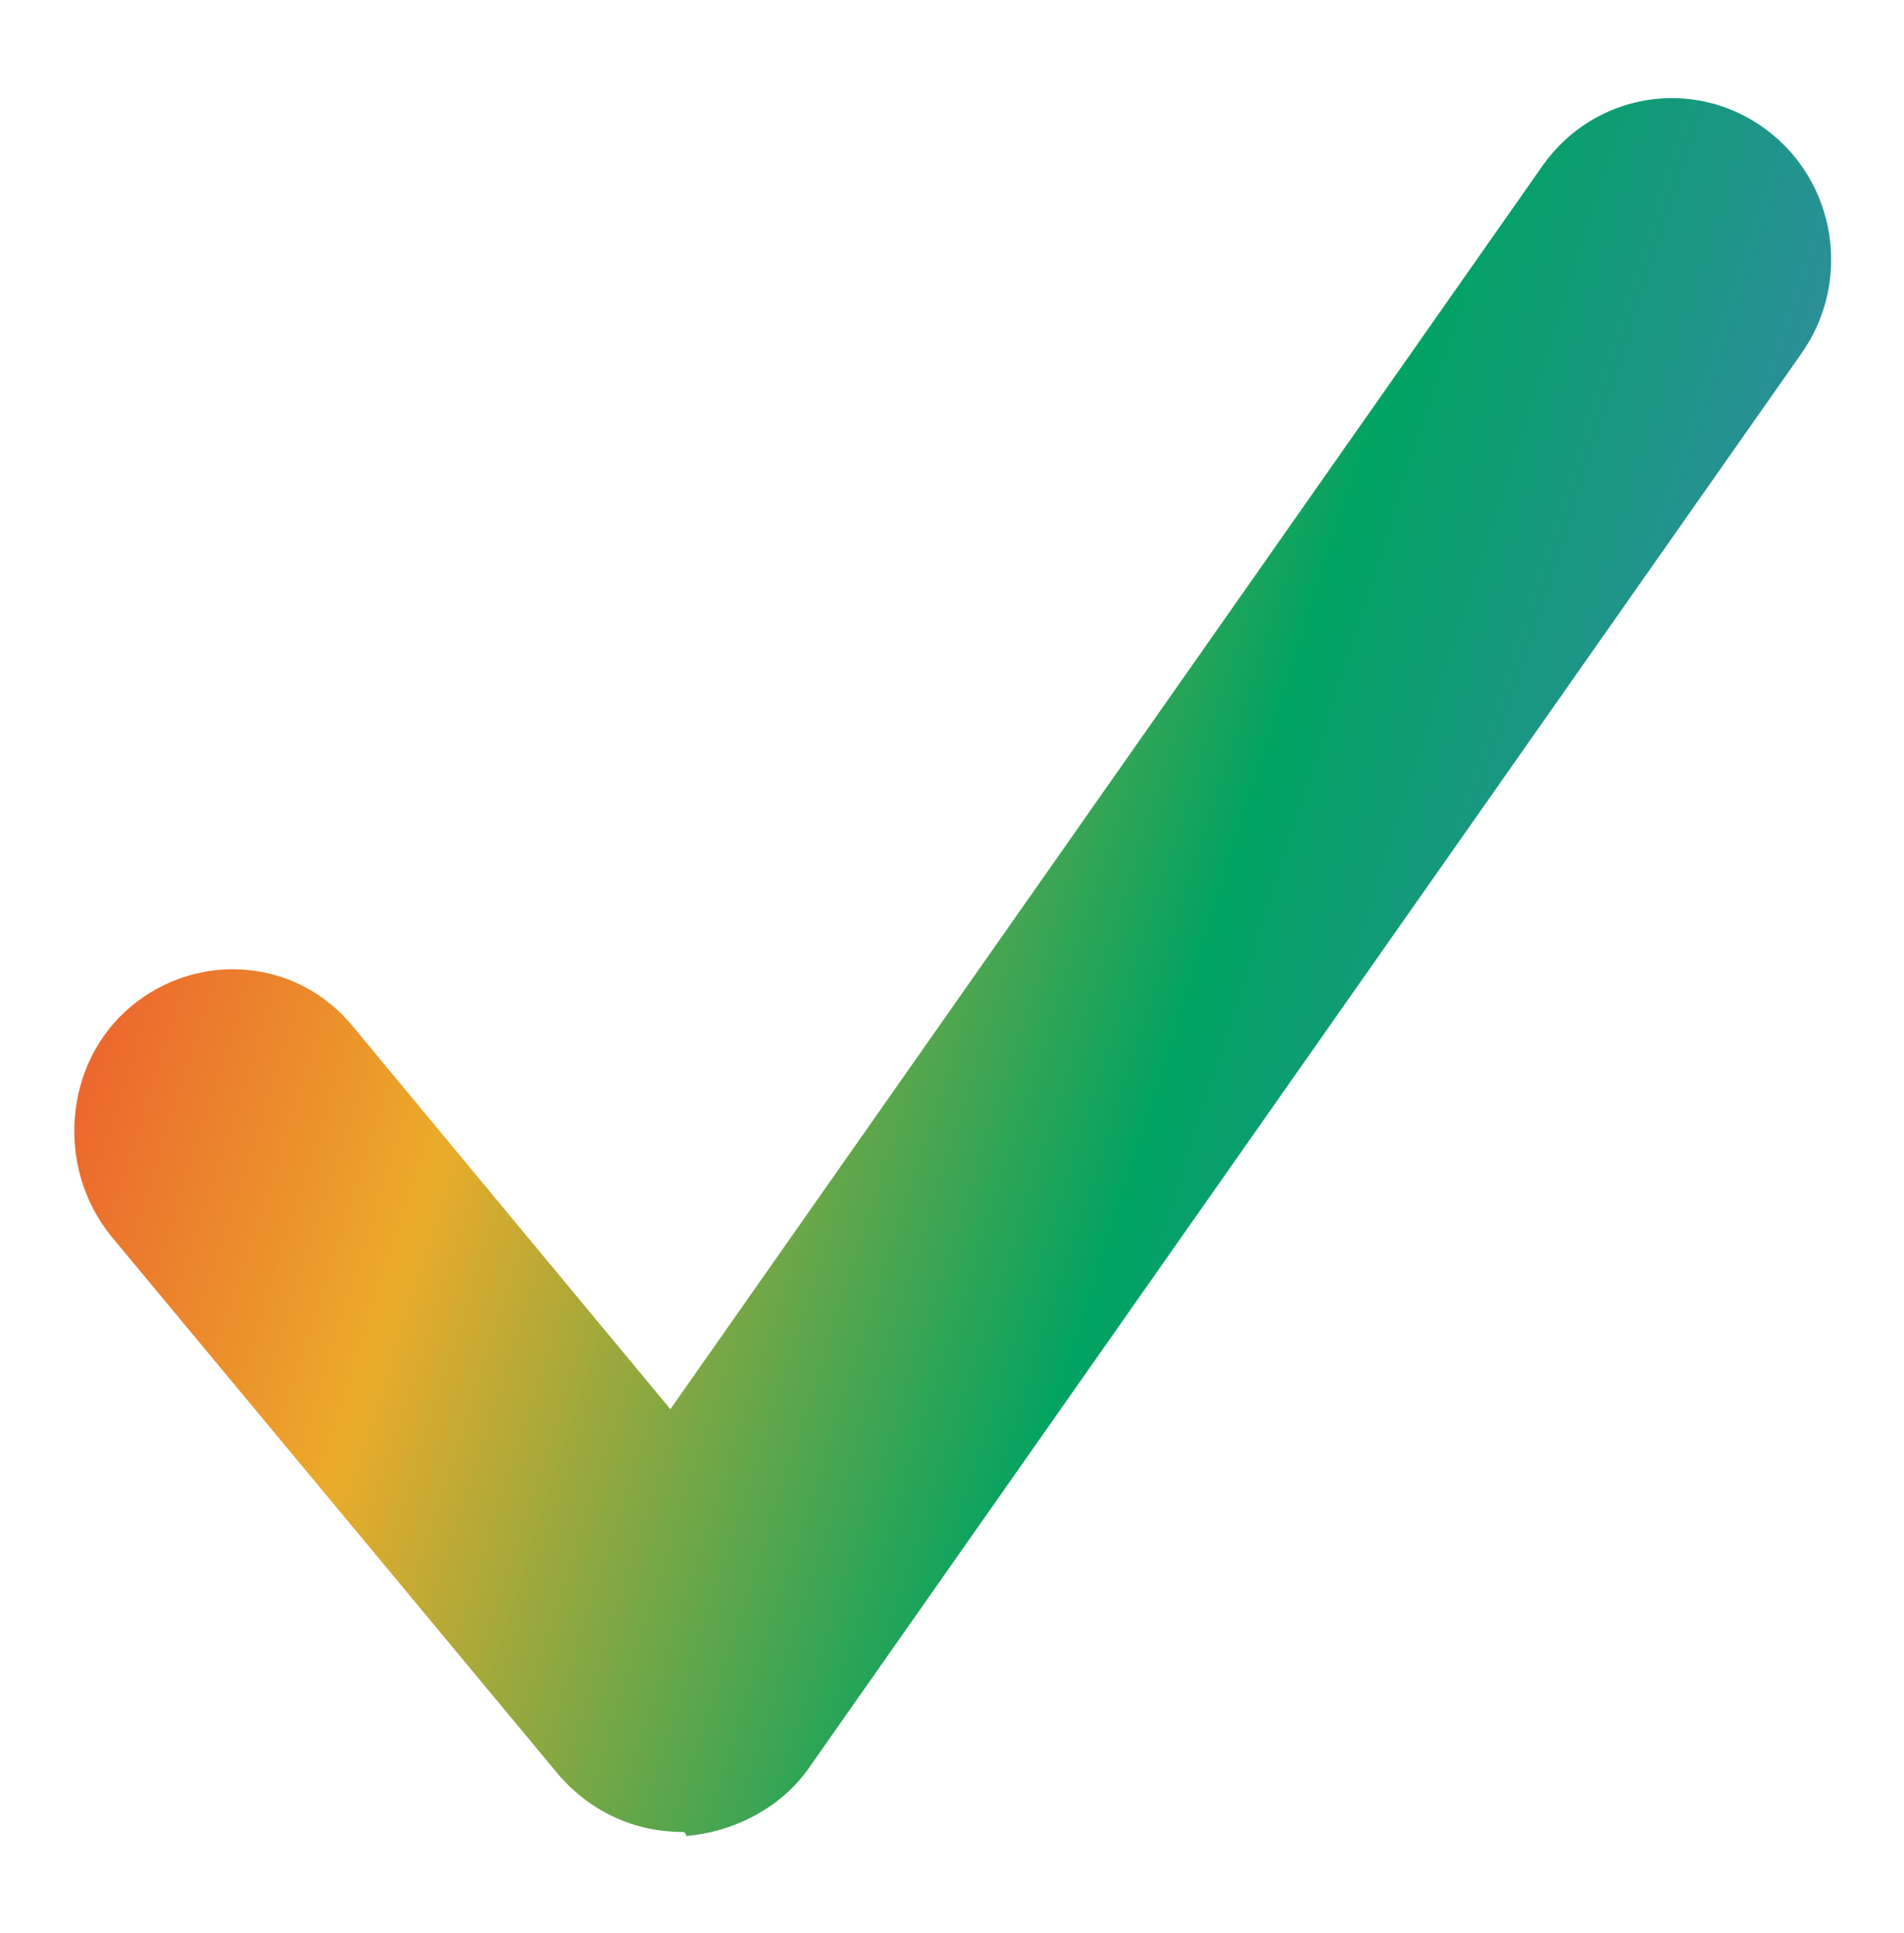 <?xml version="1.0"?>
<svg width="66" height="67" xmlns="http://www.w3.org/2000/svg" xmlns:xlink="http://www.w3.org/1999/xlink" overflow="hidden" viewBox="0 0 66 67"><defs><clipPath id="clip0"><rect x="1158" y="518" width="66" height="67"></rect></clipPath><linearGradient x1="-1.669" y1="19.172" x2="64.331" y2="40.667" gradientUnits="userSpaceOnUse" spreadMethod="pad" id="fill1"><stop offset="0" stop-color="#ED3331"></stop><stop offset="0.254" stop-color="#EB912B"></stop><stop offset="0.321" stop-color="#EBAB2A"></stop><stop offset="0.656" stop-color="#00A361"></stop><stop offset="0.999" stop-color="#4B80C1"></stop><stop offset="1" stop-color="#4B80C1"></stop></linearGradient></defs><g clip-path="url(#clip0)" transform="translate(-1158 -518)"><path d="M23.65 62.562C22 62.562 20.488 61.875 19.387 60.638L3.85 42.212C1.925 39.875 2.2 36.3 4.537 34.375 6.875 32.45 10.312 32.725 12.238 35.062L23.238 48.125 53.487 5.638C55.275 3.163 58.712 2.612 61.188 4.4 63.663 6.188 64.213 9.625 62.425 12.1L28.05 60.362C27.087 61.737 25.438 62.562 23.788 62.7 23.788 62.562 23.65 62.562 23.65 62.562Z" fill="url(#fill1)" transform="matrix(1 0 0 1.015 1158 518)"></path></g></svg>